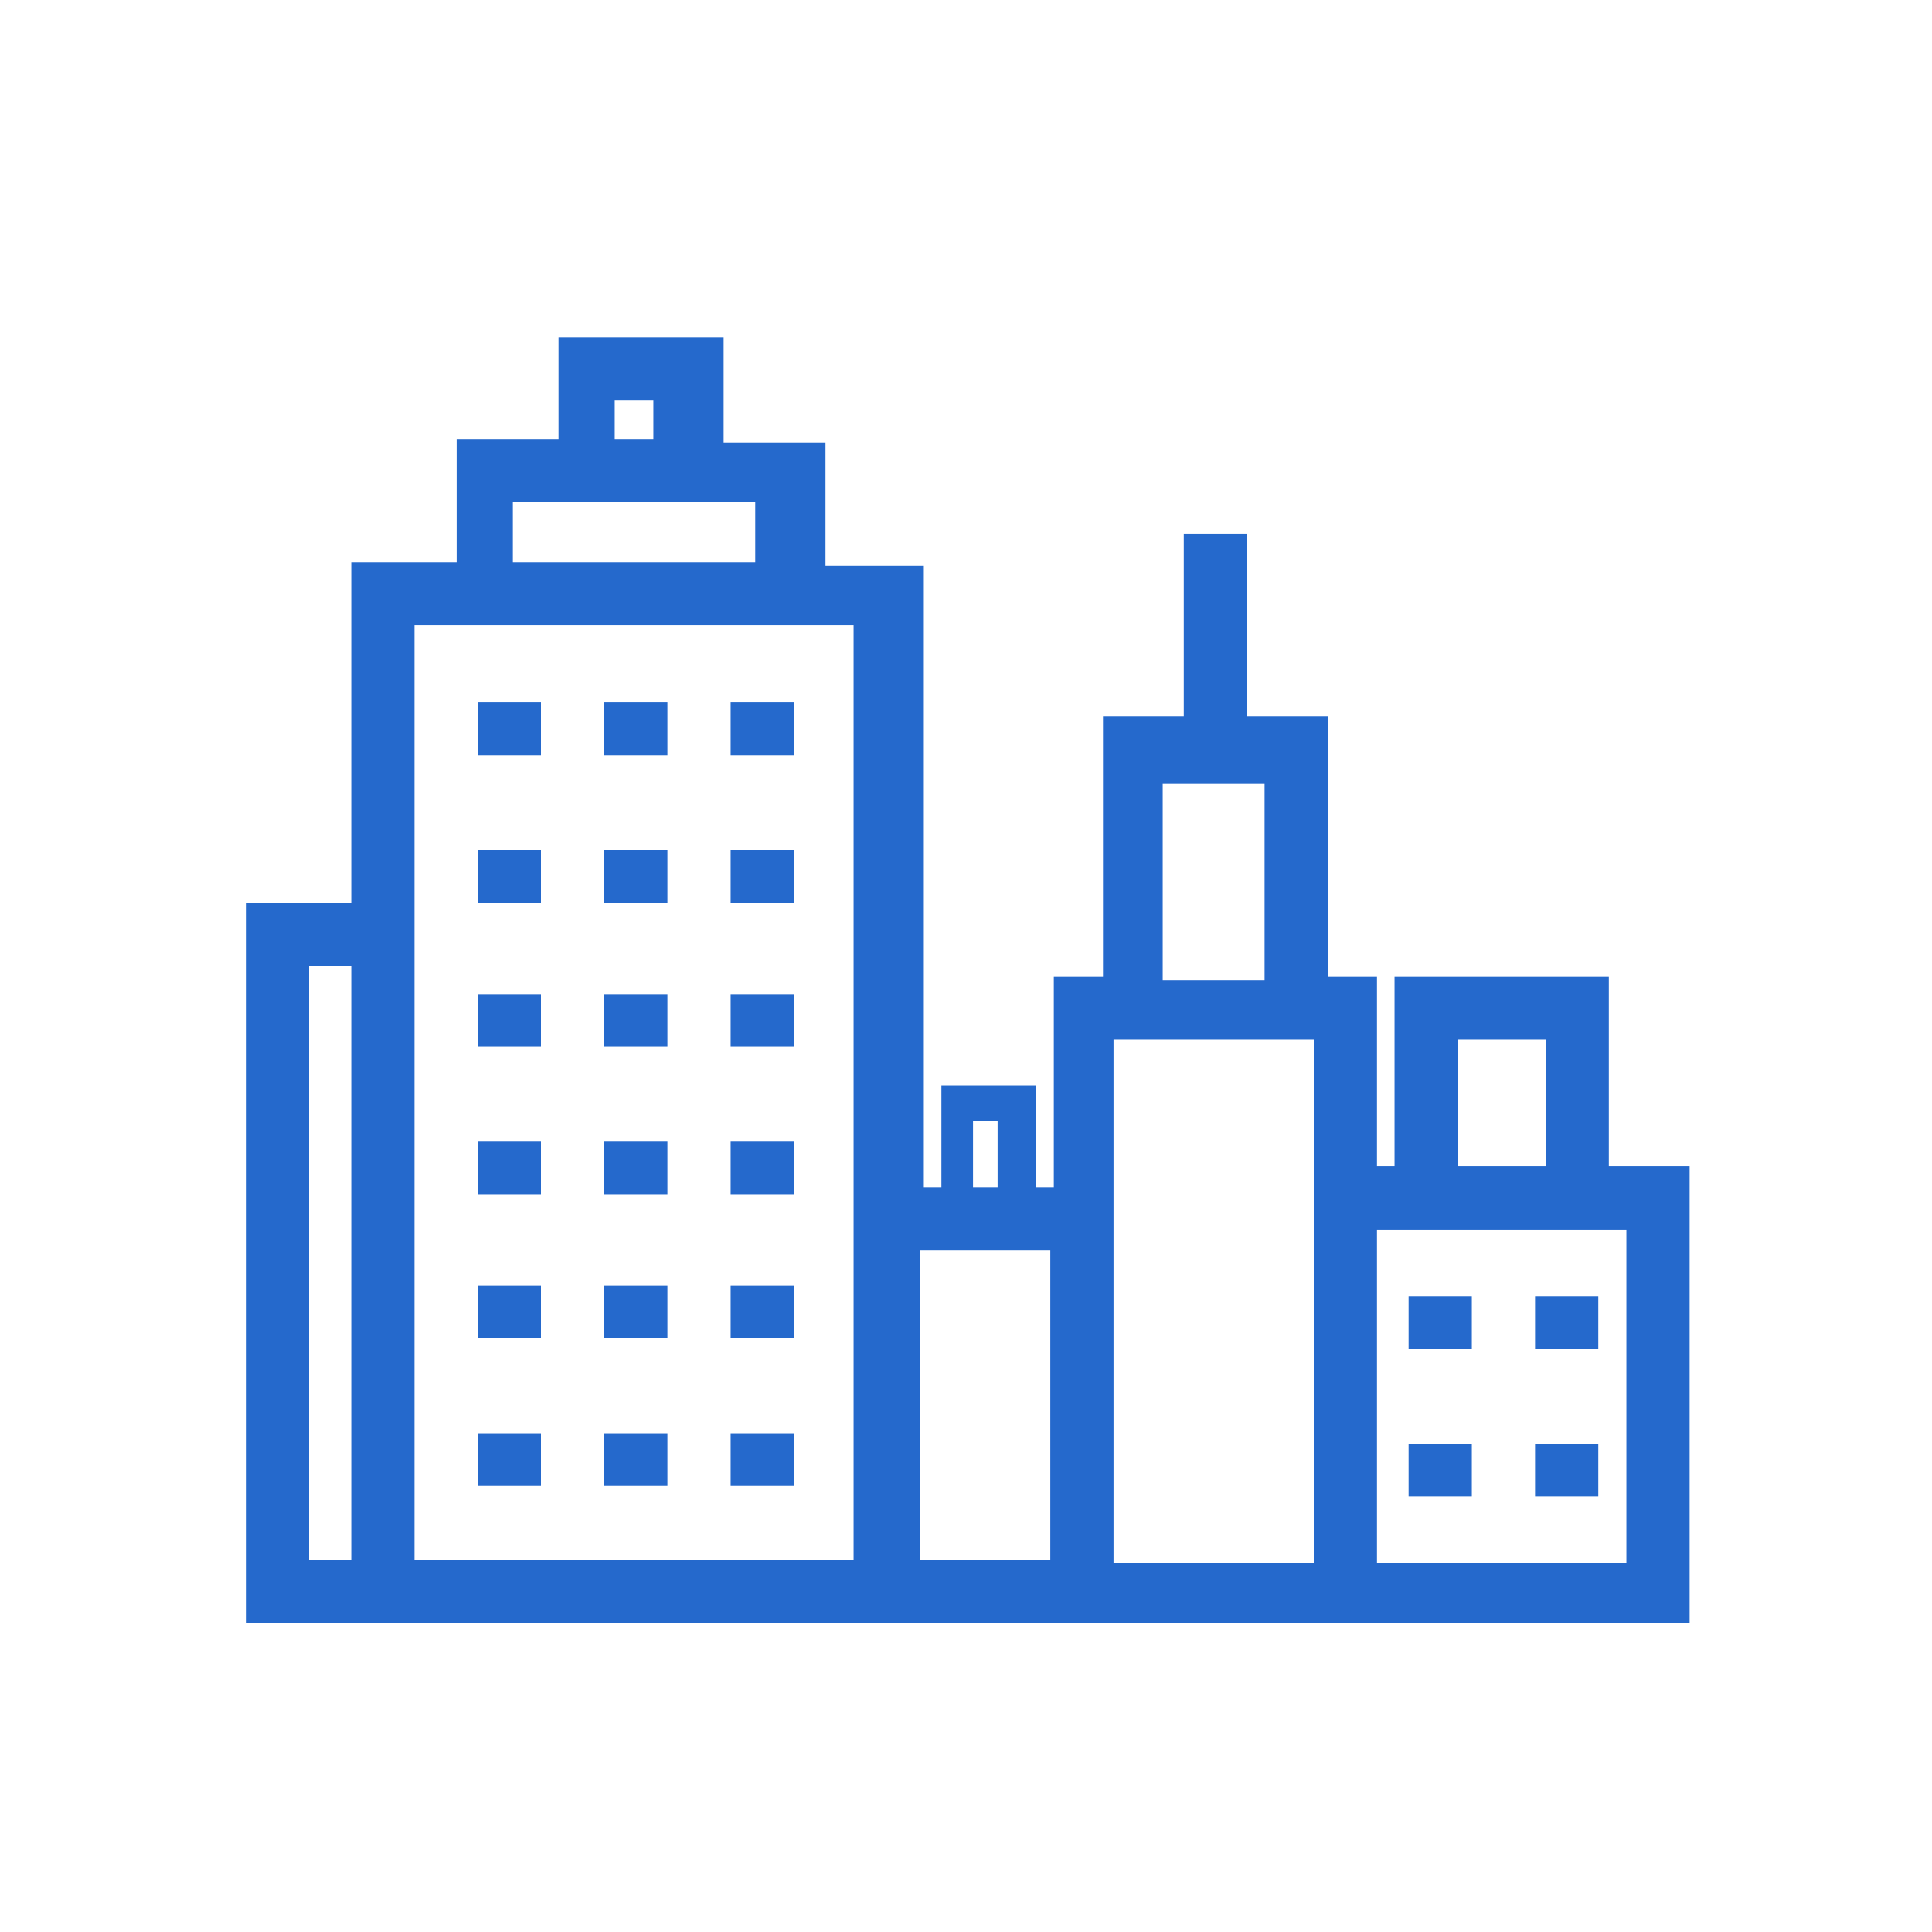 <?xml version="1.0" encoding="utf-8"?>
<!-- Generator: Adobe Illustrator 24.0.3, SVG Export Plug-In . SVG Version: 6.00 Build 0)  -->
<svg version="1.1" id="Layer_1" xmlns="http://www.w3.org/2000/svg" xmlns:xlink="http://www.w3.org/1999/xlink" x="0px" y="0px"
	 viewBox="0 0 55 55" style="enable-background:new 0 0 55 55;" xml:space="preserve">
<style type="text/css">
	.st0{fill:#2569CC;}
</style>
<g>
	<path class="st0" d="M45.8,33.2v-5.4h-6.1v5.4h-0.5v-5.4h-1.4v-7.4h-2.3v-5.2h-1.8v5.2h-2.3v7.4h-1.4v6h-0.5v-2.9h-2.7v2.9h-0.5
		V16.1h-2.8v-3.5h-2.9V9.6h-4.7v2.9h-2.9v3.5H10v9.7H7v20.5h0.9h3.9h12.6h7.3h5.7h9.8h0.9V33.2H45.8z M41.5,29.6H44v3.6h-2.5V29.6z
		 M33.1,22.3H36v5.6h-2.9V22.3z M27.7,31.9h0.7v1.9h-0.7V31.9z M17.5,11.4h1.1v1.1h-1.1V11.4z M14.6,14.3h6.9v1.7h-6.9V14.3z
		 M8.8,27.5H10v16.9H8.8V27.5z M11.8,44.5V25.7v-7.9h1h10.5h1v16v10.6H11.8z M26.2,35.6h3.7v8.8h-3.7V35.6z M31.7,44.5V33.8v-4.2
		h5.7v3.6v11.3H31.7z M39.2,44.5V35h0.5h6.1h0.5v9.5H39.2z"/>
	<rect x="40.1" y="36.9" class="st0" width="1.8" height="1.5"/>
	<rect x="43.7" y="36.9" class="st0" width="1.8" height="1.5"/>
	<rect x="40.1" y="41.1" class="st0" width="1.8" height="1.5"/>
	<rect x="43.7" y="41.1" class="st0" width="1.8" height="1.5"/>
	<rect x="13.6" y="20" class="st0" width="1.8" height="1.5"/>
	<rect x="17.2" y="20" class="st0" width="1.8" height="1.5"/>
	<rect x="20.8" y="20" class="st0" width="1.8" height="1.5"/>
	<rect x="13.6" y="24.2" class="st0" width="1.8" height="1.5"/>
	<rect x="17.2" y="24.2" class="st0" width="1.8" height="1.5"/>
	<rect x="20.8" y="24.2" class="st0" width="1.8" height="1.5"/>
	<rect x="13.6" y="28.3" class="st0" width="1.8" height="1.5"/>
	<rect x="17.2" y="28.3" class="st0" width="1.8" height="1.5"/>
	<rect x="20.8" y="28.3" class="st0" width="1.8" height="1.5"/>
	<rect x="13.6" y="32.5" class="st0" width="1.8" height="1.5"/>
	<rect x="17.2" y="32.5" class="st0" width="1.8" height="1.5"/>
	<rect x="20.8" y="32.5" class="st0" width="1.8" height="1.5"/>
	<rect x="13.6" y="36.6" class="st0" width="1.8" height="1.5"/>
	<rect x="17.2" y="36.6" class="st0" width="1.8" height="1.5"/>
	<rect x="20.8" y="36.6" class="st0" width="1.8" height="1.5"/>
	<rect x="13.6" y="40.8" class="st0" width="1.8" height="1.5"/>
	<rect x="17.2" y="40.8" class="st0" width="1.8" height="1.5"/>
	<rect x="20.8" y="40.8" class="st0" width="1.8" height="1.5"/>
</g>
</svg>
